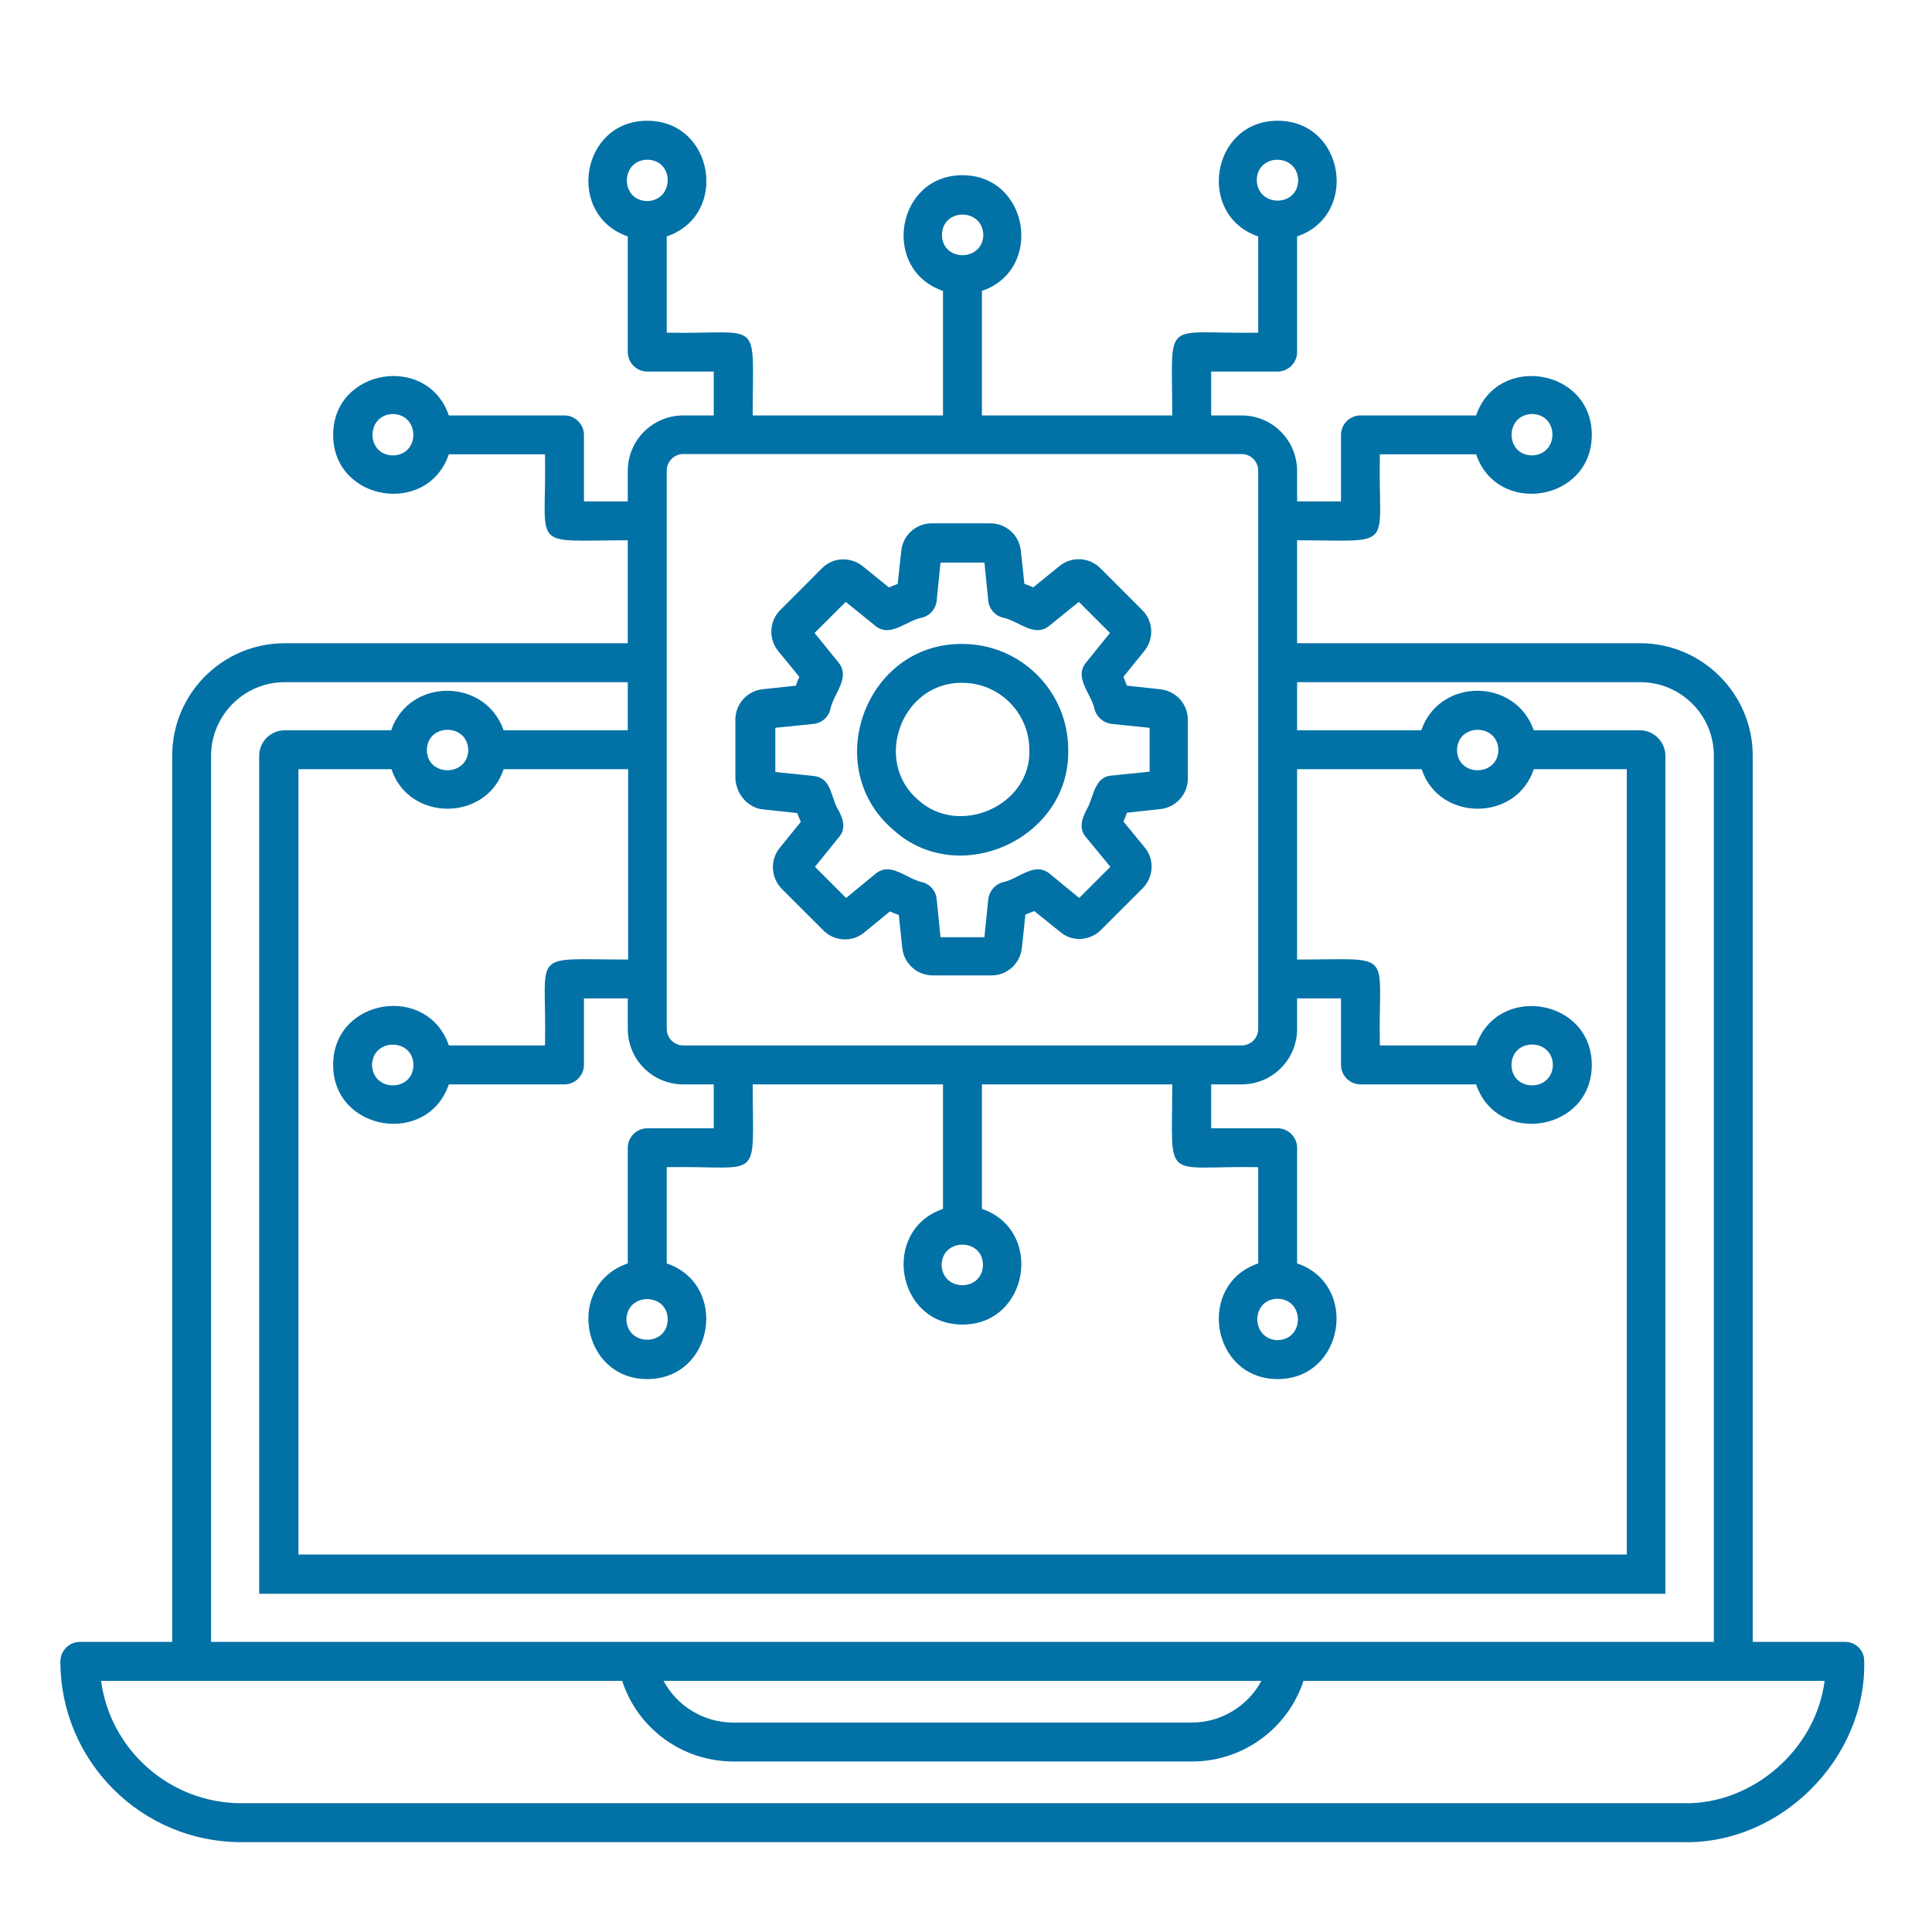 <svg width="32" height="32" viewBox="0 0 32 32" fill="none" xmlns="http://www.w3.org/2000/svg">
<path d="M30.561 27.195H29.031V12.518C29.031 11.492 28.193 10.654 27.168 10.654H21.484V8.949C23.148 8.949 22.82 9.125 22.855 7.525H24.449C24.801 8.557 26.365 8.305 26.365 7.203C26.365 6.102 24.801 5.85 24.449 6.881H22.533C22.357 6.881 22.211 7.027 22.211 7.203V8.305H21.484V7.801C21.484 7.291 21.074 6.881 20.564 6.881H20.061V6.154H21.162C21.338 6.154 21.484 6.008 21.484 5.832V3.916C22.516 3.564 22.27 2 21.162 2C20.061 2 19.809 3.564 20.84 3.916V5.51C19.234 5.539 19.416 5.229 19.416 6.881H16.264V4.818C17.295 4.467 17.043 2.902 15.941 2.902C14.84 2.902 14.588 4.467 15.619 4.818V6.881H12.467C12.467 5.217 12.643 5.545 11.043 5.51V3.916C12.08 3.564 11.828 2 10.721 2C9.619 2 9.367 3.559 10.398 3.916V5.832C10.398 6.008 10.545 6.154 10.721 6.154H11.822V6.881H11.318C10.809 6.881 10.398 7.291 10.398 7.801V8.305H9.672V7.203C9.672 7.027 9.525 6.881 9.35 6.881H7.434C7.082 5.85 5.518 6.102 5.518 7.203C5.518 8.305 7.082 8.557 7.434 7.525H9.027C9.057 9.131 8.74 8.949 10.398 8.949V10.654H4.715C3.689 10.654 2.852 11.486 2.852 12.518V27.195H1.322C1.146 27.195 1 27.342 1 27.518C1 29.17 2.342 30.512 3.994 30.512H27.883C29.494 30.547 30.912 29.129 30.877 27.518C30.883 27.336 30.736 27.195 30.561 27.195ZM25.375 6.857C25.826 6.863 25.826 7.531 25.375 7.543C24.924 7.537 24.924 6.869 25.375 6.857ZM20.816 2.984C20.822 2.533 21.49 2.533 21.502 2.984C21.496 3.436 20.828 3.436 20.816 2.984ZM10.721 3.33C10.27 3.324 10.27 2.656 10.721 2.645C11.172 2.65 11.172 3.318 10.721 3.33ZM6.508 7.543C6.057 7.537 6.057 6.869 6.508 6.857C6.959 6.869 6.959 7.537 6.508 7.543ZM15.602 3.893C15.607 3.441 16.275 3.441 16.287 3.893C16.275 4.338 15.607 4.338 15.602 3.893ZM11.043 7.795C11.043 7.643 11.166 7.52 11.318 7.52H20.564C20.717 7.52 20.84 7.643 20.84 7.795V10.654V12.74V16.215V17.041C20.84 17.193 20.717 17.316 20.564 17.316H11.318C11.166 17.316 11.043 17.193 11.043 17.041V7.795ZM16.281 20.949C16.275 21.4 15.607 21.4 15.596 20.949C15.607 20.504 16.275 20.504 16.281 20.949ZM9.027 17.316H7.434C7.082 16.285 5.518 16.531 5.518 17.639C5.518 18.74 7.082 18.992 7.434 17.961H9.35C9.525 17.961 9.672 17.814 9.672 17.639V16.537H10.398V17.041C10.398 17.551 10.809 17.961 11.318 17.961H11.822V18.688H10.721C10.545 18.688 10.398 18.834 10.398 19.01V20.926C9.367 21.277 9.619 22.842 10.721 22.842C11.828 22.842 12.074 21.277 11.043 20.926V19.332C12.648 19.303 12.467 19.619 12.467 17.961H15.619V20.023C14.588 20.375 14.84 21.939 15.941 21.939C17.043 21.939 17.295 20.375 16.264 20.023V17.961H19.416C19.416 19.619 19.24 19.303 20.84 19.332V20.926C19.809 21.277 20.061 22.842 21.162 22.842C22.264 22.842 22.516 21.277 21.484 20.926V19.01C21.484 18.834 21.338 18.688 21.162 18.688H20.061V17.961H20.564C21.074 17.961 21.484 17.551 21.484 17.041V16.537H22.211V17.639C22.211 17.814 22.357 17.961 22.533 17.961H24.449C24.801 18.992 26.365 18.74 26.365 17.639C26.365 16.537 24.801 16.285 24.449 17.316H22.855C22.82 15.717 23.143 15.893 21.484 15.893V12.74H23.547C23.834 13.613 25.117 13.613 25.404 12.74H26.945V25.748H4.943V12.74H6.484C6.771 13.613 8.055 13.613 8.342 12.74H10.404V15.893C8.734 15.893 9.062 15.717 9.027 17.316ZM6.848 17.639C6.842 18.09 6.174 18.09 6.162 17.639C6.174 17.188 6.842 17.193 6.848 17.639ZM11.06 21.852C11.055 22.303 10.387 22.303 10.375 21.852C10.387 21.406 11.055 21.406 11.06 21.852ZM21.156 21.512C21.607 21.512 21.613 22.186 21.162 22.197C20.717 22.186 20.711 21.523 21.156 21.512ZM25.035 17.639C25.041 17.188 25.709 17.188 25.721 17.639C25.709 18.09 25.041 18.09 25.035 17.639ZM24.133 12.424C24.139 11.979 24.807 11.973 24.818 12.424C24.807 12.869 24.139 12.869 24.133 12.424ZM7.07 12.424C7.076 11.979 7.744 11.973 7.756 12.424C7.744 12.869 7.076 12.869 7.07 12.424ZM3.496 12.518C3.496 11.85 4.041 11.299 4.715 11.299H10.398V12.096H8.342C8.037 11.223 6.777 11.223 6.479 12.096H4.715C4.486 12.096 4.293 12.283 4.293 12.518V26.398H27.584V12.518C27.584 12.289 27.396 12.096 27.162 12.096H25.404C25.1 11.223 23.84 11.223 23.541 12.096H21.484V11.299H27.168C27.842 11.299 28.387 11.844 28.387 12.518V27.195H3.496V12.518ZM20.893 27.84C20.67 28.256 20.23 28.531 19.738 28.531H12.145C11.652 28.531 11.213 28.256 10.99 27.84H20.893ZM27.889 29.867H4C2.811 29.867 1.826 28.982 1.674 27.84H10.305C10.562 28.631 11.301 29.176 12.15 29.176H19.744C20.594 29.176 21.332 28.625 21.59 27.84H30.221C30.08 28.971 29.031 29.891 27.889 29.867ZM17.693 12.418C17.693 11.451 16.908 10.666 15.941 10.666C14.342 10.648 13.58 12.705 14.793 13.742C15.877 14.732 17.729 13.889 17.693 12.418ZM15.941 11.31C16.551 11.31 17.049 11.809 17.049 12.418C17.084 13.338 15.895 13.865 15.215 13.256C14.447 12.611 14.934 11.293 15.941 11.31ZM12.654 13.408L13.205 13.467C13.223 13.514 13.24 13.56 13.264 13.613L12.912 14.047C12.754 14.246 12.766 14.533 12.947 14.721L13.633 15.406C13.815 15.594 14.113 15.611 14.312 15.447L14.74 15.096C14.787 15.119 14.834 15.137 14.887 15.154L14.945 15.705C14.975 15.963 15.191 16.156 15.449 16.156H16.422C16.68 16.156 16.896 15.963 16.926 15.699L16.984 15.148C17.031 15.131 17.084 15.107 17.131 15.09L17.559 15.435C17.758 15.605 18.051 15.588 18.238 15.4L18.93 14.709C19.111 14.521 19.123 14.229 18.959 14.035L18.607 13.607C18.631 13.56 18.648 13.508 18.666 13.461L19.211 13.402C19.469 13.379 19.674 13.162 19.674 12.898V11.92C19.674 11.662 19.48 11.445 19.217 11.416L18.666 11.357C18.648 11.31 18.625 11.258 18.607 11.211L18.953 10.783C19.117 10.584 19.105 10.285 18.918 10.104L18.227 9.412C18.039 9.225 17.746 9.213 17.547 9.377L17.113 9.729C17.066 9.705 17.014 9.688 16.967 9.67L16.908 9.119C16.879 8.861 16.662 8.668 16.404 8.668H15.432C15.174 8.668 14.957 8.861 14.928 9.119L14.869 9.67C14.822 9.688 14.77 9.711 14.723 9.729L14.295 9.383C14.09 9.213 13.791 9.23 13.615 9.412L12.924 10.104C12.742 10.285 12.725 10.578 12.889 10.783L13.24 11.211C13.217 11.258 13.199 11.305 13.182 11.357L12.631 11.416C12.373 11.445 12.18 11.662 12.18 11.92V12.898C12.197 13.168 12.402 13.391 12.654 13.408ZM12.842 12.055L13.475 11.99C13.604 11.979 13.715 11.885 13.75 11.762C13.791 11.504 14.096 11.234 13.891 10.977L13.492 10.484L14.008 9.969L14.5 10.367C14.752 10.572 15.021 10.268 15.285 10.227C15.408 10.191 15.502 10.08 15.514 9.951L15.578 9.318H16.305L16.369 9.951C16.381 10.08 16.475 10.191 16.598 10.227C16.855 10.268 17.125 10.572 17.377 10.367L17.869 9.969L18.385 10.484L17.986 10.977C17.781 11.234 18.086 11.498 18.133 11.762C18.174 11.885 18.279 11.973 18.408 11.99L19.041 12.055V12.781L18.408 12.846C18.139 12.863 18.115 13.174 18.021 13.367C17.934 13.52 17.852 13.713 17.986 13.865L18.391 14.357L17.875 14.873L17.383 14.469C17.125 14.264 16.867 14.568 16.598 14.615C16.475 14.656 16.387 14.762 16.369 14.891L16.305 15.523H15.578L15.514 14.891C15.502 14.762 15.414 14.656 15.291 14.615C15.021 14.568 14.764 14.264 14.506 14.469L14.014 14.873L13.498 14.357L13.896 13.865C14.031 13.713 13.949 13.52 13.861 13.373C13.756 13.156 13.756 12.881 13.475 12.852L12.842 12.787V12.055Z" fill="#0271A6"/>
</svg>
